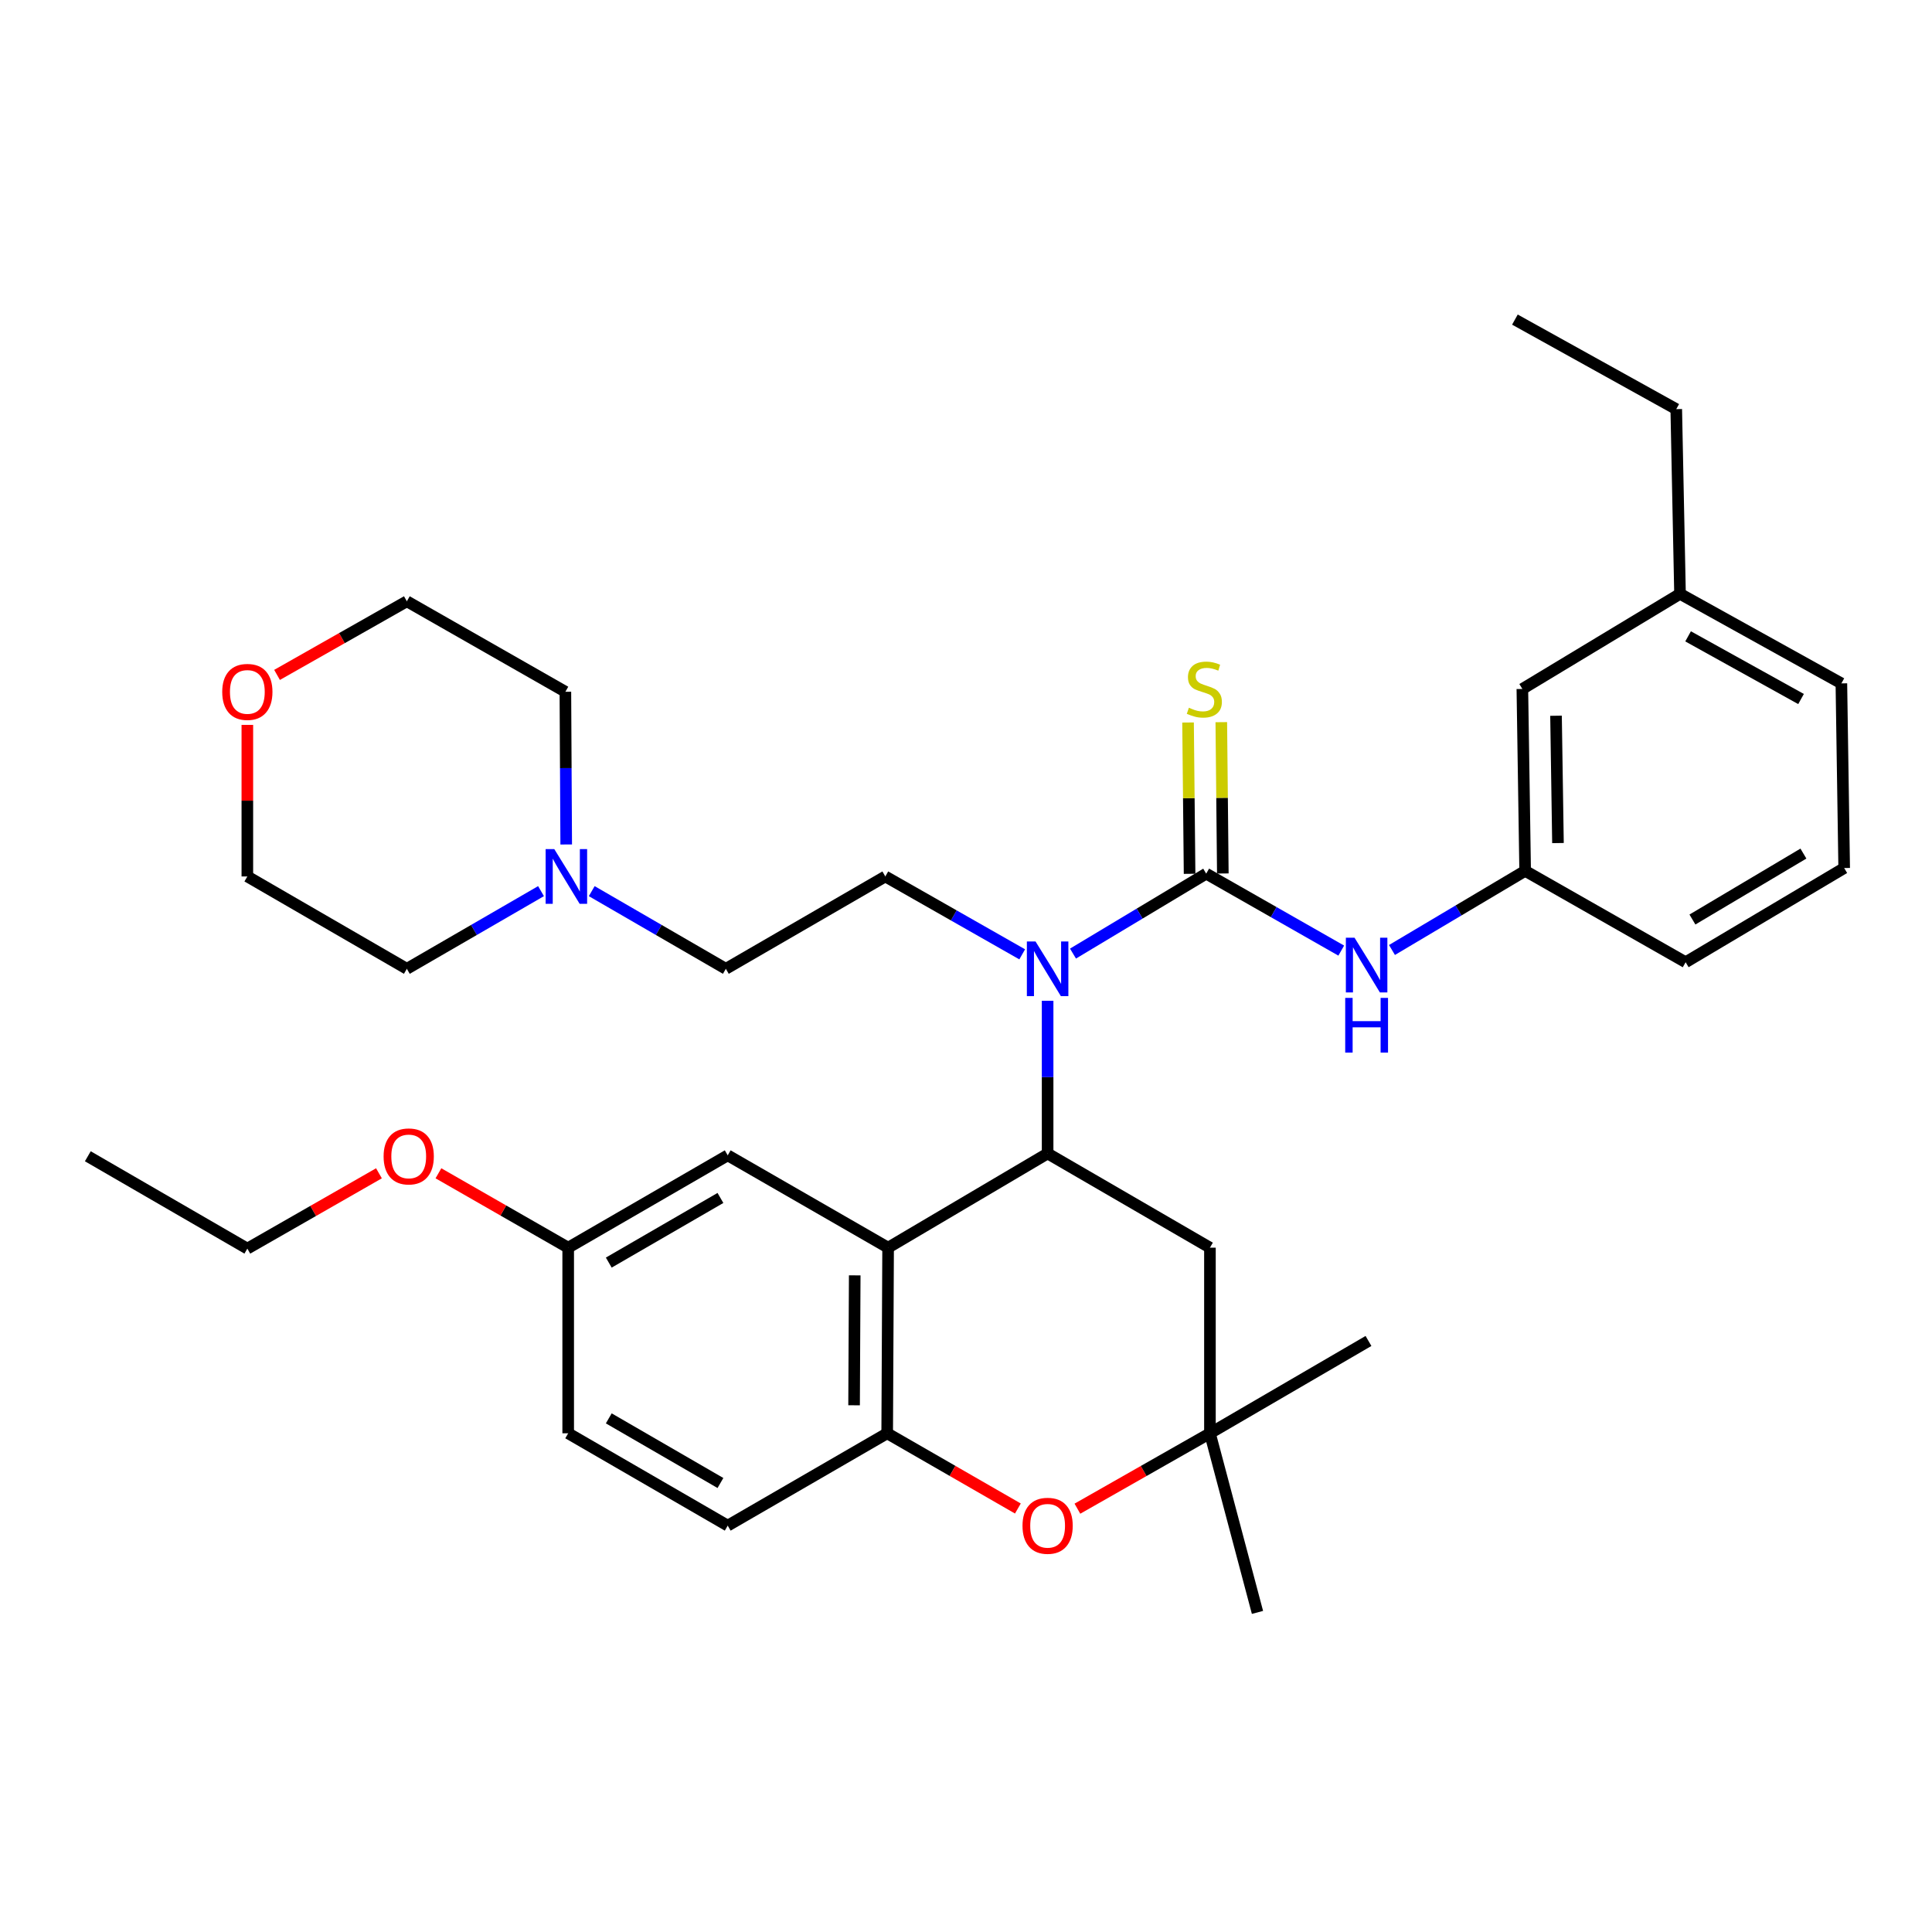 <?xml version='1.0' encoding='iso-8859-1'?>
<svg version='1.1' baseProfile='full'
              xmlns='http://www.w3.org/2000/svg'
                      xmlns:rdkit='http://www.rdkit.org/xml'
                      xmlns:xlink='http://www.w3.org/1999/xlink'
                  xml:space='preserve'
width='1000px' height='1000px' viewBox='0 0 1000 1000'>
<!-- END OF HEADER -->
<rect style='opacity:1.0;fill:#FFFFFF;stroke:none' width='1000' height='1000' x='0' y='0'> </rect>
<path class='bond-2' d='M 624.329,452.199 L 589.854,472.886' style='fill:none;fill-rule:evenodd;stroke:#000000;stroke-width:6px;stroke-linecap:butt;stroke-linejoin:miter;stroke-opacity:1' />
<path class='bond-2' d='M 589.854,472.886 L 555.379,493.573' style='fill:none;fill-rule:evenodd;stroke:#0000FF;stroke-width:6px;stroke-linecap:butt;stroke-linejoin:miter;stroke-opacity:1' />
<path class='bond-5' d='M 624.329,452.199 L 659.28,472.115' style='fill:none;fill-rule:evenodd;stroke:#000000;stroke-width:6px;stroke-linecap:butt;stroke-linejoin:miter;stroke-opacity:1' />
<path class='bond-5' d='M 659.28,472.115 L 694.23,492.031' style='fill:none;fill-rule:evenodd;stroke:#0000FF;stroke-width:6px;stroke-linecap:butt;stroke-linejoin:miter;stroke-opacity:1' />
<path class='bond-9' d='M 632.933,452.112 L 632.537,412.952' style='fill:none;fill-rule:evenodd;stroke:#000000;stroke-width:6px;stroke-linecap:butt;stroke-linejoin:miter;stroke-opacity:1' />
<path class='bond-9' d='M 632.537,412.952 L 632.142,373.791' style='fill:none;fill-rule:evenodd;stroke:#CCCC00;stroke-width:6px;stroke-linecap:butt;stroke-linejoin:miter;stroke-opacity:1' />
<path class='bond-9' d='M 615.726,452.286 L 615.33,413.125' style='fill:none;fill-rule:evenodd;stroke:#000000;stroke-width:6px;stroke-linecap:butt;stroke-linejoin:miter;stroke-opacity:1' />
<path class='bond-9' d='M 615.33,413.125 L 614.935,373.965' style='fill:none;fill-rule:evenodd;stroke:#CCCC00;stroke-width:6px;stroke-linecap:butt;stroke-linejoin:miter;stroke-opacity:1' />
<path class='bond-0' d='M 542.246,597.035 L 542.246,557.519' style='fill:none;fill-rule:evenodd;stroke:#000000;stroke-width:6px;stroke-linecap:butt;stroke-linejoin:miter;stroke-opacity:1' />
<path class='bond-0' d='M 542.246,557.519 L 542.246,518.003' style='fill:none;fill-rule:evenodd;stroke:#0000FF;stroke-width:6px;stroke-linecap:butt;stroke-linejoin:miter;stroke-opacity:1' />
<path class='bond-1' d='M 542.246,597.035 L 459.685,645.792' style='fill:none;fill-rule:evenodd;stroke:#000000;stroke-width:6px;stroke-linecap:butt;stroke-linejoin:miter;stroke-opacity:1' />
<path class='bond-6' d='M 542.246,597.035 L 626.261,645.792' style='fill:none;fill-rule:evenodd;stroke:#000000;stroke-width:6px;stroke-linecap:butt;stroke-linejoin:miter;stroke-opacity:1' />
<path class='bond-3' d='M 459.685,645.792 L 459.207,741.871' style='fill:none;fill-rule:evenodd;stroke:#000000;stroke-width:6px;stroke-linecap:butt;stroke-linejoin:miter;stroke-opacity:1' />
<path class='bond-3' d='M 442.405,660.118 L 442.071,727.374' style='fill:none;fill-rule:evenodd;stroke:#000000;stroke-width:6px;stroke-linecap:butt;stroke-linejoin:miter;stroke-opacity:1' />
<path class='bond-11' d='M 459.685,645.792 L 376.665,598.001' style='fill:none;fill-rule:evenodd;stroke:#000000;stroke-width:6px;stroke-linecap:butt;stroke-linejoin:miter;stroke-opacity:1' />
<path class='bond-8' d='M 529.09,493.967 L 493.666,473.81' style='fill:none;fill-rule:evenodd;stroke:#0000FF;stroke-width:6px;stroke-linecap:butt;stroke-linejoin:miter;stroke-opacity:1' />
<path class='bond-8' d='M 493.666,473.81 L 458.241,453.653' style='fill:none;fill-rule:evenodd;stroke:#000000;stroke-width:6px;stroke-linecap:butt;stroke-linejoin:miter;stroke-opacity:1' />
<path class='bond-13' d='M 459.207,741.871 L 376.665,789.662' style='fill:none;fill-rule:evenodd;stroke:#000000;stroke-width:6px;stroke-linecap:butt;stroke-linejoin:miter;stroke-opacity:1' />
<path class='bond-35' d='M 459.207,741.871 L 493.029,761.336' style='fill:none;fill-rule:evenodd;stroke:#000000;stroke-width:6px;stroke-linecap:butt;stroke-linejoin:miter;stroke-opacity:1' />
<path class='bond-35' d='M 493.029,761.336 L 526.851,780.802' style='fill:none;fill-rule:evenodd;stroke:#FF0000;stroke-width:6px;stroke-linecap:butt;stroke-linejoin:miter;stroke-opacity:1' />
<path class='bond-4' d='M 557.663,780.893 L 591.962,761.382' style='fill:none;fill-rule:evenodd;stroke:#FF0000;stroke-width:6px;stroke-linecap:butt;stroke-linejoin:miter;stroke-opacity:1' />
<path class='bond-4' d='M 591.962,761.382 L 626.261,741.871' style='fill:none;fill-rule:evenodd;stroke:#000000;stroke-width:6px;stroke-linecap:butt;stroke-linejoin:miter;stroke-opacity:1' />
<path class='bond-12' d='M 720.485,491.713 L 754.949,471.234' style='fill:none;fill-rule:evenodd;stroke:#0000FF;stroke-width:6px;stroke-linecap:butt;stroke-linejoin:miter;stroke-opacity:1' />
<path class='bond-12' d='M 754.949,471.234 L 789.414,450.756' style='fill:none;fill-rule:evenodd;stroke:#000000;stroke-width:6px;stroke-linecap:butt;stroke-linejoin:miter;stroke-opacity:1' />
<path class='bond-7' d='M 626.261,645.792 L 626.261,741.871' style='fill:none;fill-rule:evenodd;stroke:#000000;stroke-width:6px;stroke-linecap:butt;stroke-linejoin:miter;stroke-opacity:1' />
<path class='bond-23' d='M 626.261,741.871 L 650.868,834.576' style='fill:none;fill-rule:evenodd;stroke:#000000;stroke-width:6px;stroke-linecap:butt;stroke-linejoin:miter;stroke-opacity:1' />
<path class='bond-24' d='M 626.261,741.871 L 708.325,694.08' style='fill:none;fill-rule:evenodd;stroke:#000000;stroke-width:6px;stroke-linecap:butt;stroke-linejoin:miter;stroke-opacity:1' />
<path class='bond-14' d='M 458.241,453.653 L 375.699,501.453' style='fill:none;fill-rule:evenodd;stroke:#000000;stroke-width:6px;stroke-linecap:butt;stroke-linejoin:miter;stroke-opacity:1' />
<path class='bond-10' d='M 306.282,461.253 L 340.991,481.353' style='fill:none;fill-rule:evenodd;stroke:#0000FF;stroke-width:6px;stroke-linecap:butt;stroke-linejoin:miter;stroke-opacity:1' />
<path class='bond-10' d='M 340.991,481.353 L 375.699,501.453' style='fill:none;fill-rule:evenodd;stroke:#000000;stroke-width:6px;stroke-linecap:butt;stroke-linejoin:miter;stroke-opacity:1' />
<path class='bond-21' d='M 280.032,461.251 L 245.309,481.352' style='fill:none;fill-rule:evenodd;stroke:#0000FF;stroke-width:6px;stroke-linecap:butt;stroke-linejoin:miter;stroke-opacity:1' />
<path class='bond-21' d='M 245.309,481.352 L 210.586,501.453' style='fill:none;fill-rule:evenodd;stroke:#000000;stroke-width:6px;stroke-linecap:butt;stroke-linejoin:miter;stroke-opacity:1' />
<path class='bond-22' d='M 293.068,437.102 L 292.854,397.577' style='fill:none;fill-rule:evenodd;stroke:#0000FF;stroke-width:6px;stroke-linecap:butt;stroke-linejoin:miter;stroke-opacity:1' />
<path class='bond-22' d='M 292.854,397.577 L 292.641,358.051' style='fill:none;fill-rule:evenodd;stroke:#000000;stroke-width:6px;stroke-linecap:butt;stroke-linejoin:miter;stroke-opacity:1' />
<path class='bond-16' d='M 376.665,598.001 L 294.094,645.792' style='fill:none;fill-rule:evenodd;stroke:#000000;stroke-width:6px;stroke-linecap:butt;stroke-linejoin:miter;stroke-opacity:1' />
<path class='bond-16' d='M 372.899,620.063 L 315.1,653.517' style='fill:none;fill-rule:evenodd;stroke:#000000;stroke-width:6px;stroke-linecap:butt;stroke-linejoin:miter;stroke-opacity:1' />
<path class='bond-17' d='M 789.414,450.756 L 787.97,356.608' style='fill:none;fill-rule:evenodd;stroke:#000000;stroke-width:6px;stroke-linecap:butt;stroke-linejoin:miter;stroke-opacity:1' />
<path class='bond-17' d='M 806.403,436.37 L 805.393,370.466' style='fill:none;fill-rule:evenodd;stroke:#000000;stroke-width:6px;stroke-linecap:butt;stroke-linejoin:miter;stroke-opacity:1' />
<path class='bond-26' d='M 789.414,450.756 L 872.481,498.05' style='fill:none;fill-rule:evenodd;stroke:#000000;stroke-width:6px;stroke-linecap:butt;stroke-linejoin:miter;stroke-opacity:1' />
<path class='bond-37' d='M 376.665,789.662 L 294.094,741.871' style='fill:none;fill-rule:evenodd;stroke:#000000;stroke-width:6px;stroke-linecap:butt;stroke-linejoin:miter;stroke-opacity:1' />
<path class='bond-37' d='M 372.899,767.6 L 315.1,734.146' style='fill:none;fill-rule:evenodd;stroke:#000000;stroke-width:6px;stroke-linecap:butt;stroke-linejoin:miter;stroke-opacity:1' />
<path class='bond-15' d='M 143.398,349.332 L 176.992,330.279' style='fill:none;fill-rule:evenodd;stroke:#FF0000;stroke-width:6px;stroke-linecap:butt;stroke-linejoin:miter;stroke-opacity:1' />
<path class='bond-15' d='M 176.992,330.279 L 210.586,311.226' style='fill:none;fill-rule:evenodd;stroke:#000000;stroke-width:6px;stroke-linecap:butt;stroke-linejoin:miter;stroke-opacity:1' />
<path class='bond-36' d='M 128.025,375.201 L 128.025,414.427' style='fill:none;fill-rule:evenodd;stroke:#FF0000;stroke-width:6px;stroke-linecap:butt;stroke-linejoin:miter;stroke-opacity:1' />
<path class='bond-36' d='M 128.025,414.427 L 128.025,453.653' style='fill:none;fill-rule:evenodd;stroke:#000000;stroke-width:6px;stroke-linecap:butt;stroke-linejoin:miter;stroke-opacity:1' />
<path class='bond-18' d='M 294.094,645.792 L 294.094,741.871' style='fill:none;fill-rule:evenodd;stroke:#000000;stroke-width:6px;stroke-linecap:butt;stroke-linejoin:miter;stroke-opacity:1' />
<path class='bond-20' d='M 294.094,645.792 L 260.512,626.543' style='fill:none;fill-rule:evenodd;stroke:#000000;stroke-width:6px;stroke-linecap:butt;stroke-linejoin:miter;stroke-opacity:1' />
<path class='bond-20' d='M 260.512,626.543 L 226.931,607.294' style='fill:none;fill-rule:evenodd;stroke:#FF0000;stroke-width:6px;stroke-linecap:butt;stroke-linejoin:miter;stroke-opacity:1' />
<path class='bond-19' d='M 787.97,356.608 L 869.575,307.373' style='fill:none;fill-rule:evenodd;stroke:#000000;stroke-width:6px;stroke-linecap:butt;stroke-linejoin:miter;stroke-opacity:1' />
<path class='bond-30' d='M 869.575,307.373 L 867.625,211.772' style='fill:none;fill-rule:evenodd;stroke:#000000;stroke-width:6px;stroke-linecap:butt;stroke-linejoin:miter;stroke-opacity:1' />
<path class='bond-34' d='M 869.575,307.373 L 953.092,353.721' style='fill:none;fill-rule:evenodd;stroke:#000000;stroke-width:6px;stroke-linecap:butt;stroke-linejoin:miter;stroke-opacity:1' />
<path class='bond-34' d='M 873.753,329.372 L 932.215,361.815' style='fill:none;fill-rule:evenodd;stroke:#000000;stroke-width:6px;stroke-linecap:butt;stroke-linejoin:miter;stroke-opacity:1' />
<path class='bond-31' d='M 196.146,607.295 L 162.086,626.787' style='fill:none;fill-rule:evenodd;stroke:#FF0000;stroke-width:6px;stroke-linecap:butt;stroke-linejoin:miter;stroke-opacity:1' />
<path class='bond-31' d='M 162.086,626.787 L 128.025,646.279' style='fill:none;fill-rule:evenodd;stroke:#000000;stroke-width:6px;stroke-linecap:butt;stroke-linejoin:miter;stroke-opacity:1' />
<path class='bond-28' d='M 210.586,501.453 L 128.025,453.653' style='fill:none;fill-rule:evenodd;stroke:#000000;stroke-width:6px;stroke-linecap:butt;stroke-linejoin:miter;stroke-opacity:1' />
<path class='bond-27' d='M 292.641,358.051 L 210.586,311.226' style='fill:none;fill-rule:evenodd;stroke:#000000;stroke-width:6px;stroke-linecap:butt;stroke-linejoin:miter;stroke-opacity:1' />
<path class='bond-25' d='M 954.545,449.293 L 872.481,498.05' style='fill:none;fill-rule:evenodd;stroke:#000000;stroke-width:6px;stroke-linecap:butt;stroke-linejoin:miter;stroke-opacity:1' />
<path class='bond-25' d='M 933.446,441.813 L 876.001,475.942' style='fill:none;fill-rule:evenodd;stroke:#000000;stroke-width:6px;stroke-linecap:butt;stroke-linejoin:miter;stroke-opacity:1' />
<path class='bond-29' d='M 954.545,449.293 L 953.092,353.721' style='fill:none;fill-rule:evenodd;stroke:#000000;stroke-width:6px;stroke-linecap:butt;stroke-linejoin:miter;stroke-opacity:1' />
<path class='bond-32' d='M 867.625,211.772 L 784.117,165.424' style='fill:none;fill-rule:evenodd;stroke:#000000;stroke-width:6px;stroke-linecap:butt;stroke-linejoin:miter;stroke-opacity:1' />
<path class='bond-33' d='M 128.025,646.279 L 45.455,598.479' style='fill:none;fill-rule:evenodd;stroke:#000000;stroke-width:6px;stroke-linecap:butt;stroke-linejoin:miter;stroke-opacity:1' />
<path  class='atom-3' d='M 535.986 487.293
L 545.266 502.293
Q 546.186 503.773, 547.666 506.453
Q 549.146 509.133, 549.226 509.293
L 549.226 487.293
L 552.986 487.293
L 552.986 515.613
L 549.106 515.613
L 539.146 499.213
Q 537.986 497.293, 536.746 495.093
Q 535.546 492.893, 535.186 492.213
L 535.186 515.613
L 531.506 515.613
L 531.506 487.293
L 535.986 487.293
' fill='#0000FF'/>
<path  class='atom-5' d='M 529.246 789.742
Q 529.246 782.942, 532.606 779.142
Q 535.966 775.342, 542.246 775.342
Q 548.526 775.342, 551.886 779.142
Q 555.246 782.942, 555.246 789.742
Q 555.246 796.622, 551.846 800.542
Q 548.446 804.422, 542.246 804.422
Q 536.006 804.422, 532.606 800.542
Q 529.246 796.662, 529.246 789.742
M 542.246 801.222
Q 546.566 801.222, 548.886 798.342
Q 551.246 795.422, 551.246 789.742
Q 551.246 784.182, 548.886 781.382
Q 546.566 778.542, 542.246 778.542
Q 537.926 778.542, 535.566 781.342
Q 533.246 784.142, 533.246 789.742
Q 533.246 795.462, 535.566 798.342
Q 537.926 801.222, 542.246 801.222
' fill='#FF0000'/>
<path  class='atom-6' d='M 701.099 485.352
L 710.379 500.352
Q 711.299 501.832, 712.779 504.512
Q 714.259 507.192, 714.339 507.352
L 714.339 485.352
L 718.099 485.352
L 718.099 513.672
L 714.219 513.672
L 704.259 497.272
Q 703.099 495.352, 701.859 493.152
Q 700.659 490.952, 700.299 490.272
L 700.299 513.672
L 696.619 513.672
L 696.619 485.352
L 701.099 485.352
' fill='#0000FF'/>
<path  class='atom-6' d='M 696.279 516.504
L 700.119 516.504
L 700.119 528.544
L 714.599 528.544
L 714.599 516.504
L 718.439 516.504
L 718.439 544.824
L 714.599 544.824
L 714.599 531.744
L 700.119 531.744
L 700.119 544.824
L 696.279 544.824
L 696.279 516.504
' fill='#0000FF'/>
<path  class='atom-10' d='M 615.364 366.328
Q 615.684 366.448, 617.004 367.008
Q 618.324 367.568, 619.764 367.928
Q 621.244 368.248, 622.684 368.248
Q 625.364 368.248, 626.924 366.968
Q 628.484 365.648, 628.484 363.368
Q 628.484 361.808, 627.684 360.848
Q 626.924 359.888, 625.724 359.368
Q 624.524 358.848, 622.524 358.248
Q 620.004 357.488, 618.484 356.768
Q 617.004 356.048, 615.924 354.528
Q 614.884 353.008, 614.884 350.448
Q 614.884 346.888, 617.284 344.688
Q 619.724 342.488, 624.524 342.488
Q 627.804 342.488, 631.524 344.048
L 630.604 347.128
Q 627.204 345.728, 624.644 345.728
Q 621.884 345.728, 620.364 346.888
Q 618.844 348.008, 618.884 349.968
Q 618.884 351.488, 619.644 352.408
Q 620.444 353.328, 621.564 353.848
Q 622.724 354.368, 624.644 354.968
Q 627.204 355.768, 628.724 356.568
Q 630.244 357.368, 631.324 359.008
Q 632.444 360.608, 632.444 363.368
Q 632.444 367.288, 629.804 369.408
Q 627.204 371.488, 622.844 371.488
Q 620.324 371.488, 618.404 370.928
Q 616.524 370.408, 614.284 369.488
L 615.364 366.328
' fill='#CCCC00'/>
<path  class='atom-11' d='M 286.897 439.493
L 296.177 454.493
Q 297.097 455.973, 298.577 458.653
Q 300.057 461.333, 300.137 461.493
L 300.137 439.493
L 303.897 439.493
L 303.897 467.813
L 300.017 467.813
L 290.057 451.413
Q 288.897 449.493, 287.657 447.293
Q 286.457 445.093, 286.097 444.413
L 286.097 467.813
L 282.417 467.813
L 282.417 439.493
L 286.897 439.493
' fill='#0000FF'/>
<path  class='atom-16' d='M 115.025 358.131
Q 115.025 351.331, 118.385 347.531
Q 121.745 343.731, 128.025 343.731
Q 134.305 343.731, 137.665 347.531
Q 141.025 351.331, 141.025 358.131
Q 141.025 365.011, 137.625 368.931
Q 134.225 372.811, 128.025 372.811
Q 121.785 372.811, 118.385 368.931
Q 115.025 365.051, 115.025 358.131
M 128.025 369.611
Q 132.345 369.611, 134.665 366.731
Q 137.025 363.811, 137.025 358.131
Q 137.025 352.571, 134.665 349.771
Q 132.345 346.931, 128.025 346.931
Q 123.705 346.931, 121.345 349.731
Q 119.025 352.531, 119.025 358.131
Q 119.025 363.851, 121.345 366.731
Q 123.705 369.611, 128.025 369.611
' fill='#FF0000'/>
<path  class='atom-21' d='M 198.552 598.559
Q 198.552 591.759, 201.912 587.959
Q 205.272 584.159, 211.552 584.159
Q 217.832 584.159, 221.192 587.959
Q 224.552 591.759, 224.552 598.559
Q 224.552 605.439, 221.152 609.359
Q 217.752 613.239, 211.552 613.239
Q 205.312 613.239, 201.912 609.359
Q 198.552 605.479, 198.552 598.559
M 211.552 610.039
Q 215.872 610.039, 218.192 607.159
Q 220.552 604.239, 220.552 598.559
Q 220.552 592.999, 218.192 590.199
Q 215.872 587.359, 211.552 587.359
Q 207.232 587.359, 204.872 590.159
Q 202.552 592.959, 202.552 598.559
Q 202.552 604.279, 204.872 607.159
Q 207.232 610.039, 211.552 610.039
' fill='#FF0000'/>
</svg>
